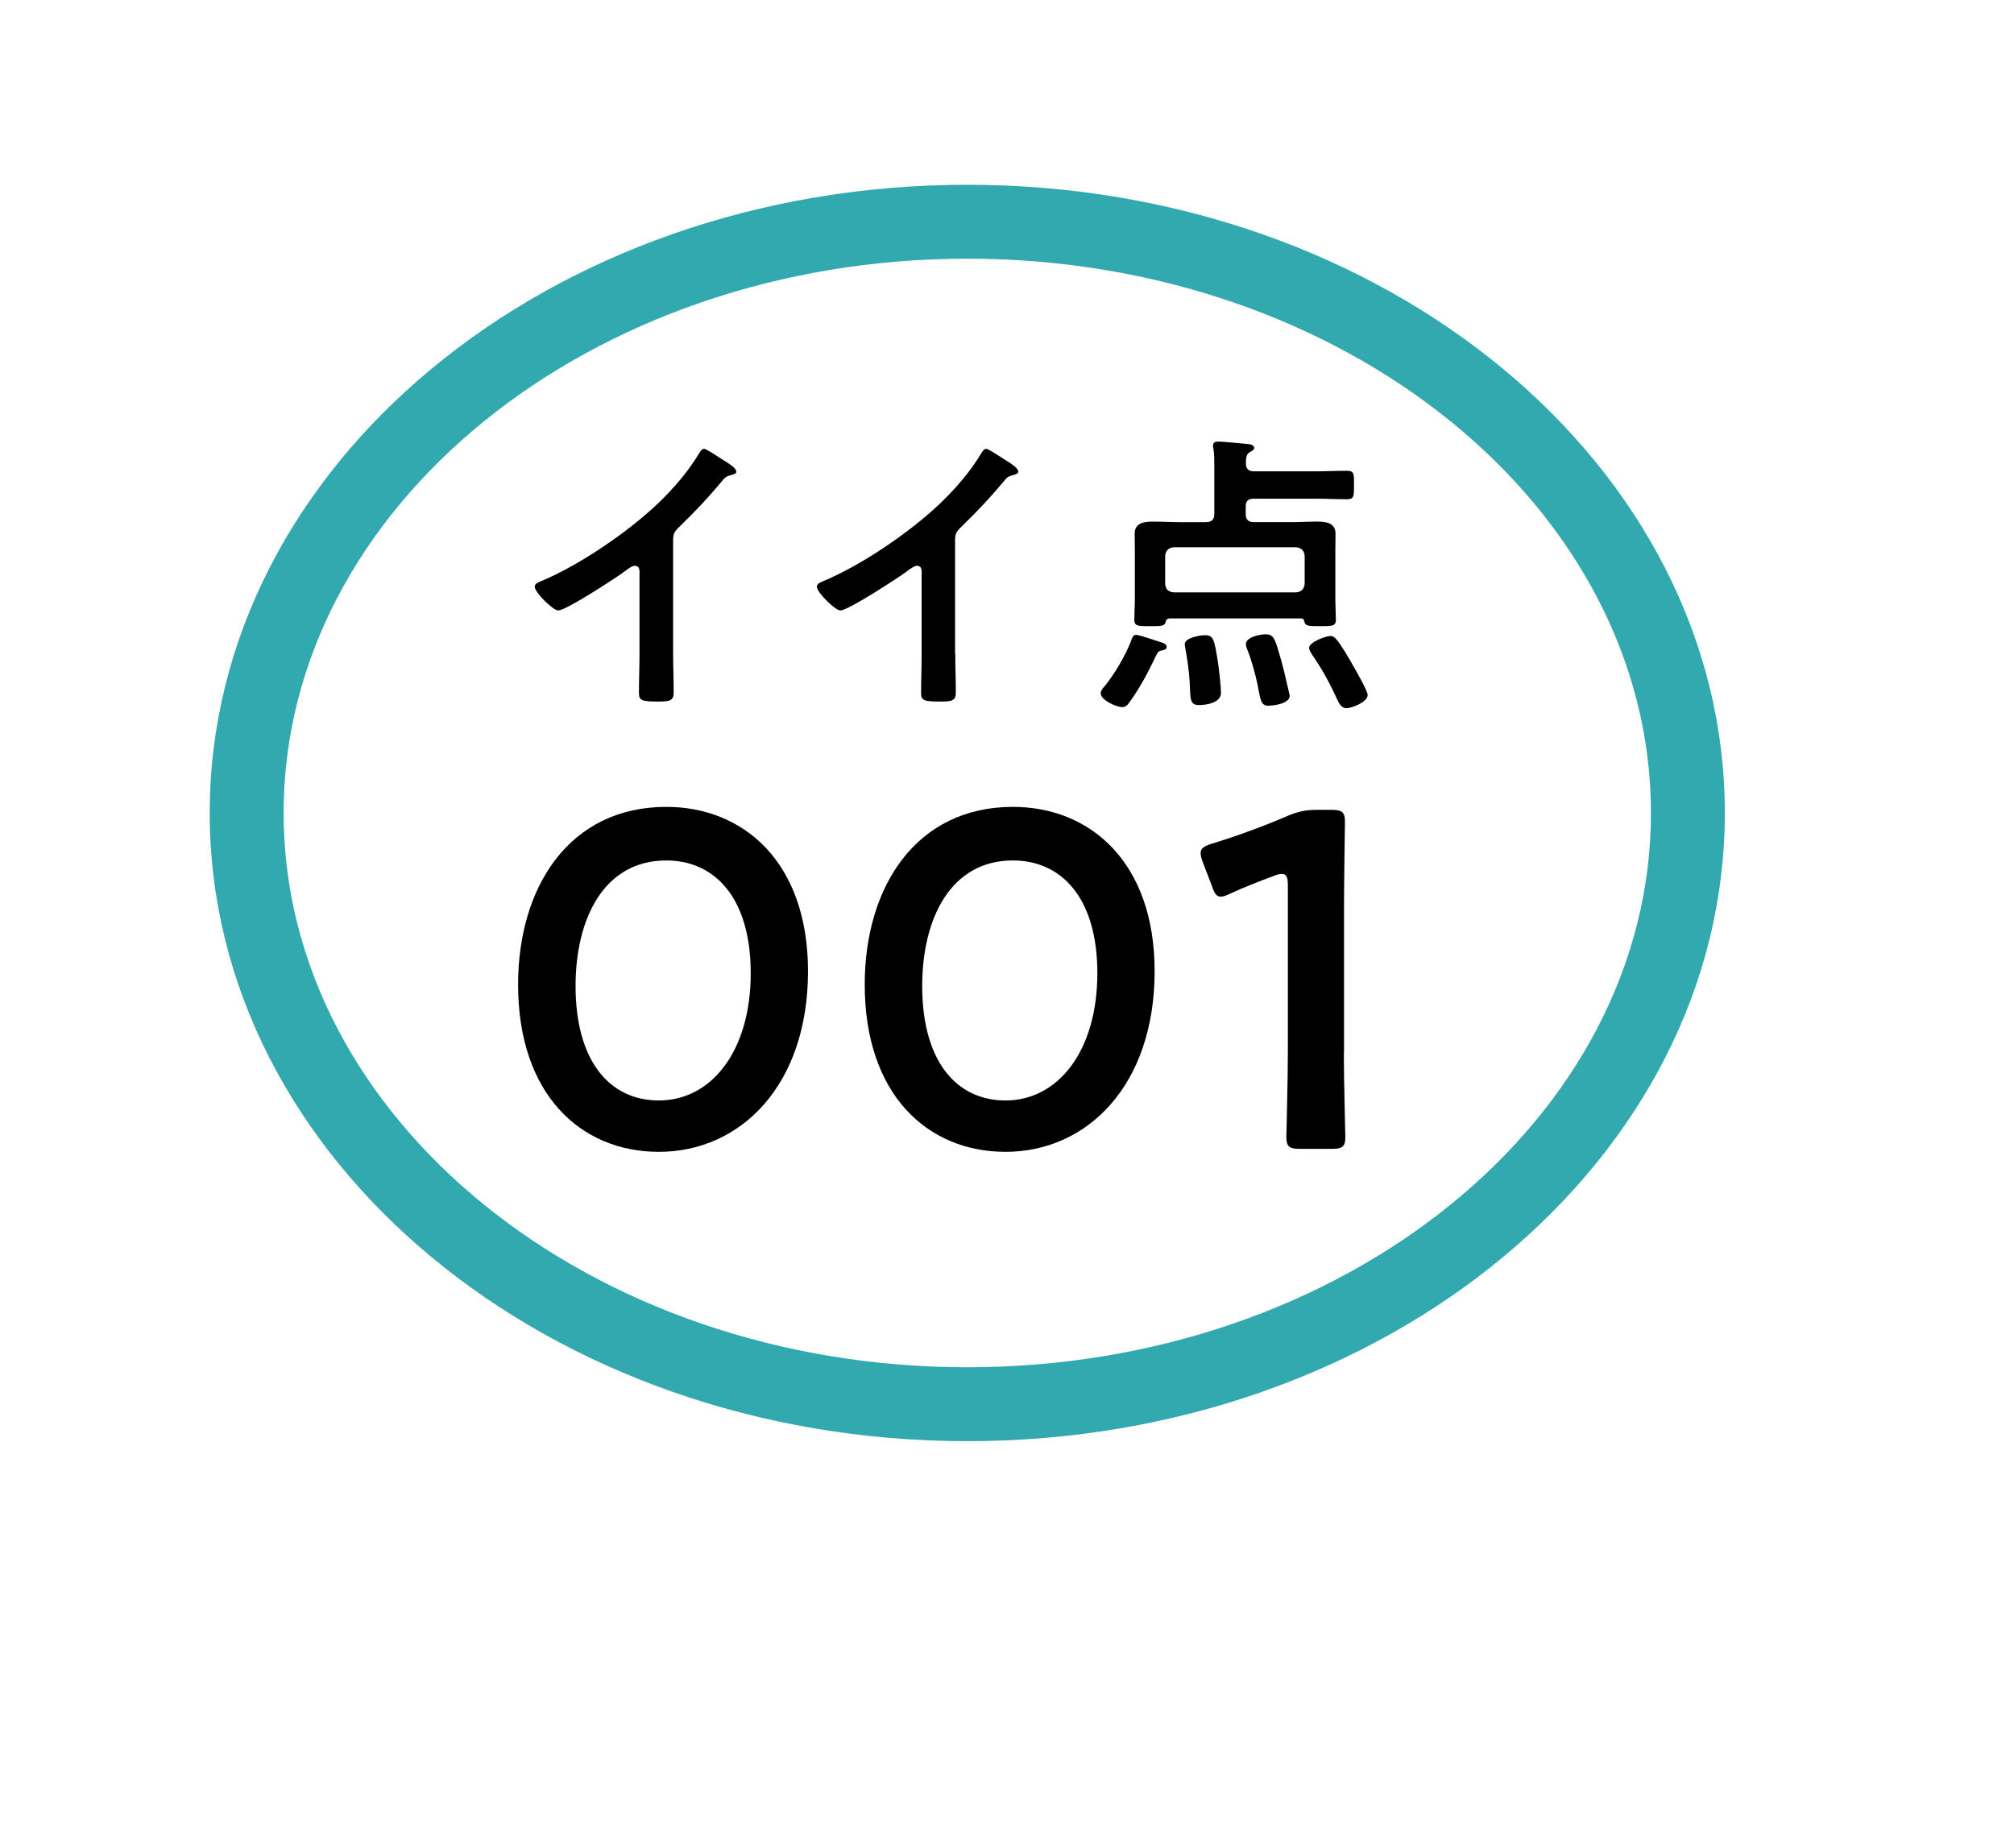 <?xml version="1.0" encoding="UTF-8"?><svg id="b" xmlns="http://www.w3.org/2000/svg" xmlns:xlink="http://www.w3.org/1999/xlink" viewBox="0 0 10.9 10"><defs><style>.f{fill:#31a9af;}.f,.g,.h{stroke-width:0px;}.g{fill:#000;}.h{fill:#fff;filter:url(#d);}</style><filter id="d" filterUnits="userSpaceOnUse"><feOffset dx=".2" dy=".2"/><feGaussianBlur result="e" stdDeviation=".2"/><feFlood flood-color="#000" flood-opacity=".2"/><feComposite in2="e" operator="in"/><feComposite in="SourceGraphic"/></filter></defs><g id="c"><path class="h" d="M5.235.4C2.584.4.435,2.191.435,4.4c0,1.432.904,2.688,2.262,3.395-.162.442-.44.769-.801,1.062-.067.055-.079.154-.04.232.034.069.104.112.179.112.78,0,1.633-.37,2.331-.867.282.043.572.067.869.067,2.651,0,4.8-1.791,4.8-4S7.886.4,5.235.4Z"/><path class="f" d="M5.235,1.4c2.04,0,3.7,1.346,3.7,3s-1.66,3-3.7,3-3.7-1.346-3.7-3,1.66-3,3.7-3M5.235,1C2.97,1,1.135,2.522,1.135,4.4s1.836,3.4,4.1,3.4,4.1-1.522,4.1-3.4-1.836-3.4-4.1-3.4h0Z"/><path class="g" d="M3.643,3.539c0,.071.003.141.003.21,0,.043-.021.048-.082.048-.09,0-.106-.005-.106-.047,0-.069.003-.138.003-.207v-.436c0-.01.005-.045-.026-.045-.016,0-.05.027-.063.037-.049.035-.309.205-.351.205-.028,0-.127-.098-.127-.128,0-.016.015-.022.026-.027.214-.088.477-.268.642-.425.085-.082.162-.171.222-.271.005-.008.015-.024.026-.024.012,0,.062.034.111.065.018.011.064.039.064.058,0,.01-.008.013-.017.016-.036.01-.041.011-.063.039-.078.093-.137.155-.224.24-.024.024-.038.035-.038.072v.618Z"/><path class="g" d="M5.17,3.539c0,.071.003.141.003.21,0,.043-.021.048-.082.048-.09,0-.106-.005-.106-.047,0-.069.003-.138.003-.207v-.436c0-.01.005-.045-.026-.045-.016,0-.05.027-.063.037-.049.035-.309.205-.351.205-.028,0-.127-.098-.127-.128,0-.016.015-.022.026-.027.214-.088.477-.268.642-.425.085-.082.162-.171.222-.271.005-.008.015-.024.026-.024.012,0,.062.034.111.065.018.011.063.039.063.058,0,.01-.008.013-.017.016-.036.01-.041.011-.063.039-.078.093-.137.155-.224.24-.024.024-.038.035-.038.072v.618Z"/><path class="g" d="M6.284,3.521c-.018.003-.022.016-.042.058-.037.077-.08.154-.13.223-.01.014-.02.025-.039.025-.033,0-.116-.039-.116-.075,0-.013.013-.029.023-.04.052-.064.108-.159.139-.237.008-.022.013-.039.028-.039.021,0,.109.032.136.04.013.003.031.01.031.026,0,.014-.016.016-.028.019ZM6.787,2.551h.328c.059,0,.116-.003.175-.003.041,0,.038.02.038.077,0,.059.001.077-.038.077-.059,0-.116-.003-.175-.003h-.328c-.033,0-.045.013-.045.043v.039c0,.03.013.045.045.045h.203c.045,0,.091-.003.137-.003.045,0,.101.005.101.064,0,.03-.001.062-.001.093v.268c0,.014.003.105.003.107,0,.035-.024.034-.086.034-.061,0-.08,0-.085-.026-.003-.011-.006-.016-.018-.016h-.712c-.013.002-.017.006-.02.018-.005.024-.023.024-.085.024-.061,0-.085.001-.085-.034,0-.003.003-.09.003-.107v-.268c0-.03-.001-.061-.001-.091,0-.061.054-.066.101-.066.046,0,.092.003.137.003h.147c.033,0,.046-.015.046-.045v-.26c0-.032,0-.064-.005-.094-.002-.005-.002-.01-.002-.015,0-.019.013-.022.03-.022.021,0,.13.01.157.013.013.001.036.005.036.022,0,.009-.013.016-.024.022-.021.014-.02.033-.021.062.001.03.015.042.045.042ZM7.015,3.206c.028-.003.042-.016.046-.045v-.154c-.003-.027-.018-.042-.046-.045h-.663c-.029.003-.042.018-.046.045v.154c.003.029.017.042.046.045h.663ZM6.488,3.816c-.05,0-.045-.037-.049-.119-.003-.059-.013-.13-.024-.189-.001-.005-.003-.014-.003-.021,0-.035.08-.049.108-.049.047,0,.052.018.073.155.005.037.015.122.015.157,0,.053-.077.066-.119.066ZM6.868,3.82c-.047,0-.045-.032-.063-.119-.01-.05-.036-.143-.056-.189-.003-.008-.006-.018-.006-.026,0-.039.078-.053.108-.053.039,0,.049.024.068.09.023.072.039.146.056.219.001.008.005.018.005.024,0,.04-.08.053-.111.053ZM7.285,3.833c-.024,0-.039-.027-.047-.046-.039-.085-.083-.167-.137-.244-.006-.01-.016-.026-.016-.037,0-.03.09-.064.116-.064.015,0,.024.01.033.02.021.024.063.094.08.125.016.027.088.152.088.174,0,.04-.088.072-.116.072Z"/><path class="g" d="M4.373,5.256c0,.617-.364.978-.807.978-.425,0-.762-.313-.762-.905,0-.531.279-.962.802-.962.417,0,.767.298.767.89ZM3.115,5.336c0,.405.183.62.451.62.284,0,.497-.267.497-.689,0-.407-.194-.61-.457-.61-.337,0-.491.314-.491.68Z"/><path class="g" d="M6.249,5.256c0,.617-.364.978-.807.978-.425,0-.762-.313-.762-.905,0-.531.279-.962.802-.962.417,0,.767.298.767.89ZM4.991,5.336c0,.405.183.62.451.62.284,0,.497-.267.497-.689,0-.407-.194-.61-.457-.61-.337,0-.491.314-.491.68Z"/><path class="g" d="M7.273,5.699c0,.15.008.423.008.454,0,.055-.016.065-.077.065h-.165c-.061,0-.077-.011-.077-.065,0-.031.008-.304.008-.454v-.907c0-.045-.008-.062-.032-.062-.011,0-.024.002-.042.01-.08.029-.17.065-.239.097-.021.01-.037.016-.05.016-.024,0-.035-.019-.048-.058l-.05-.13c-.008-.021-.011-.036-.011-.049,0-.023.016-.036.061-.05.127-.038.29-.098.414-.152.056-.023.096-.031.157-.031h.072c.061,0,.077.011.077.064,0,.039-.005.304-.005.454v.799Z"/></g></svg>